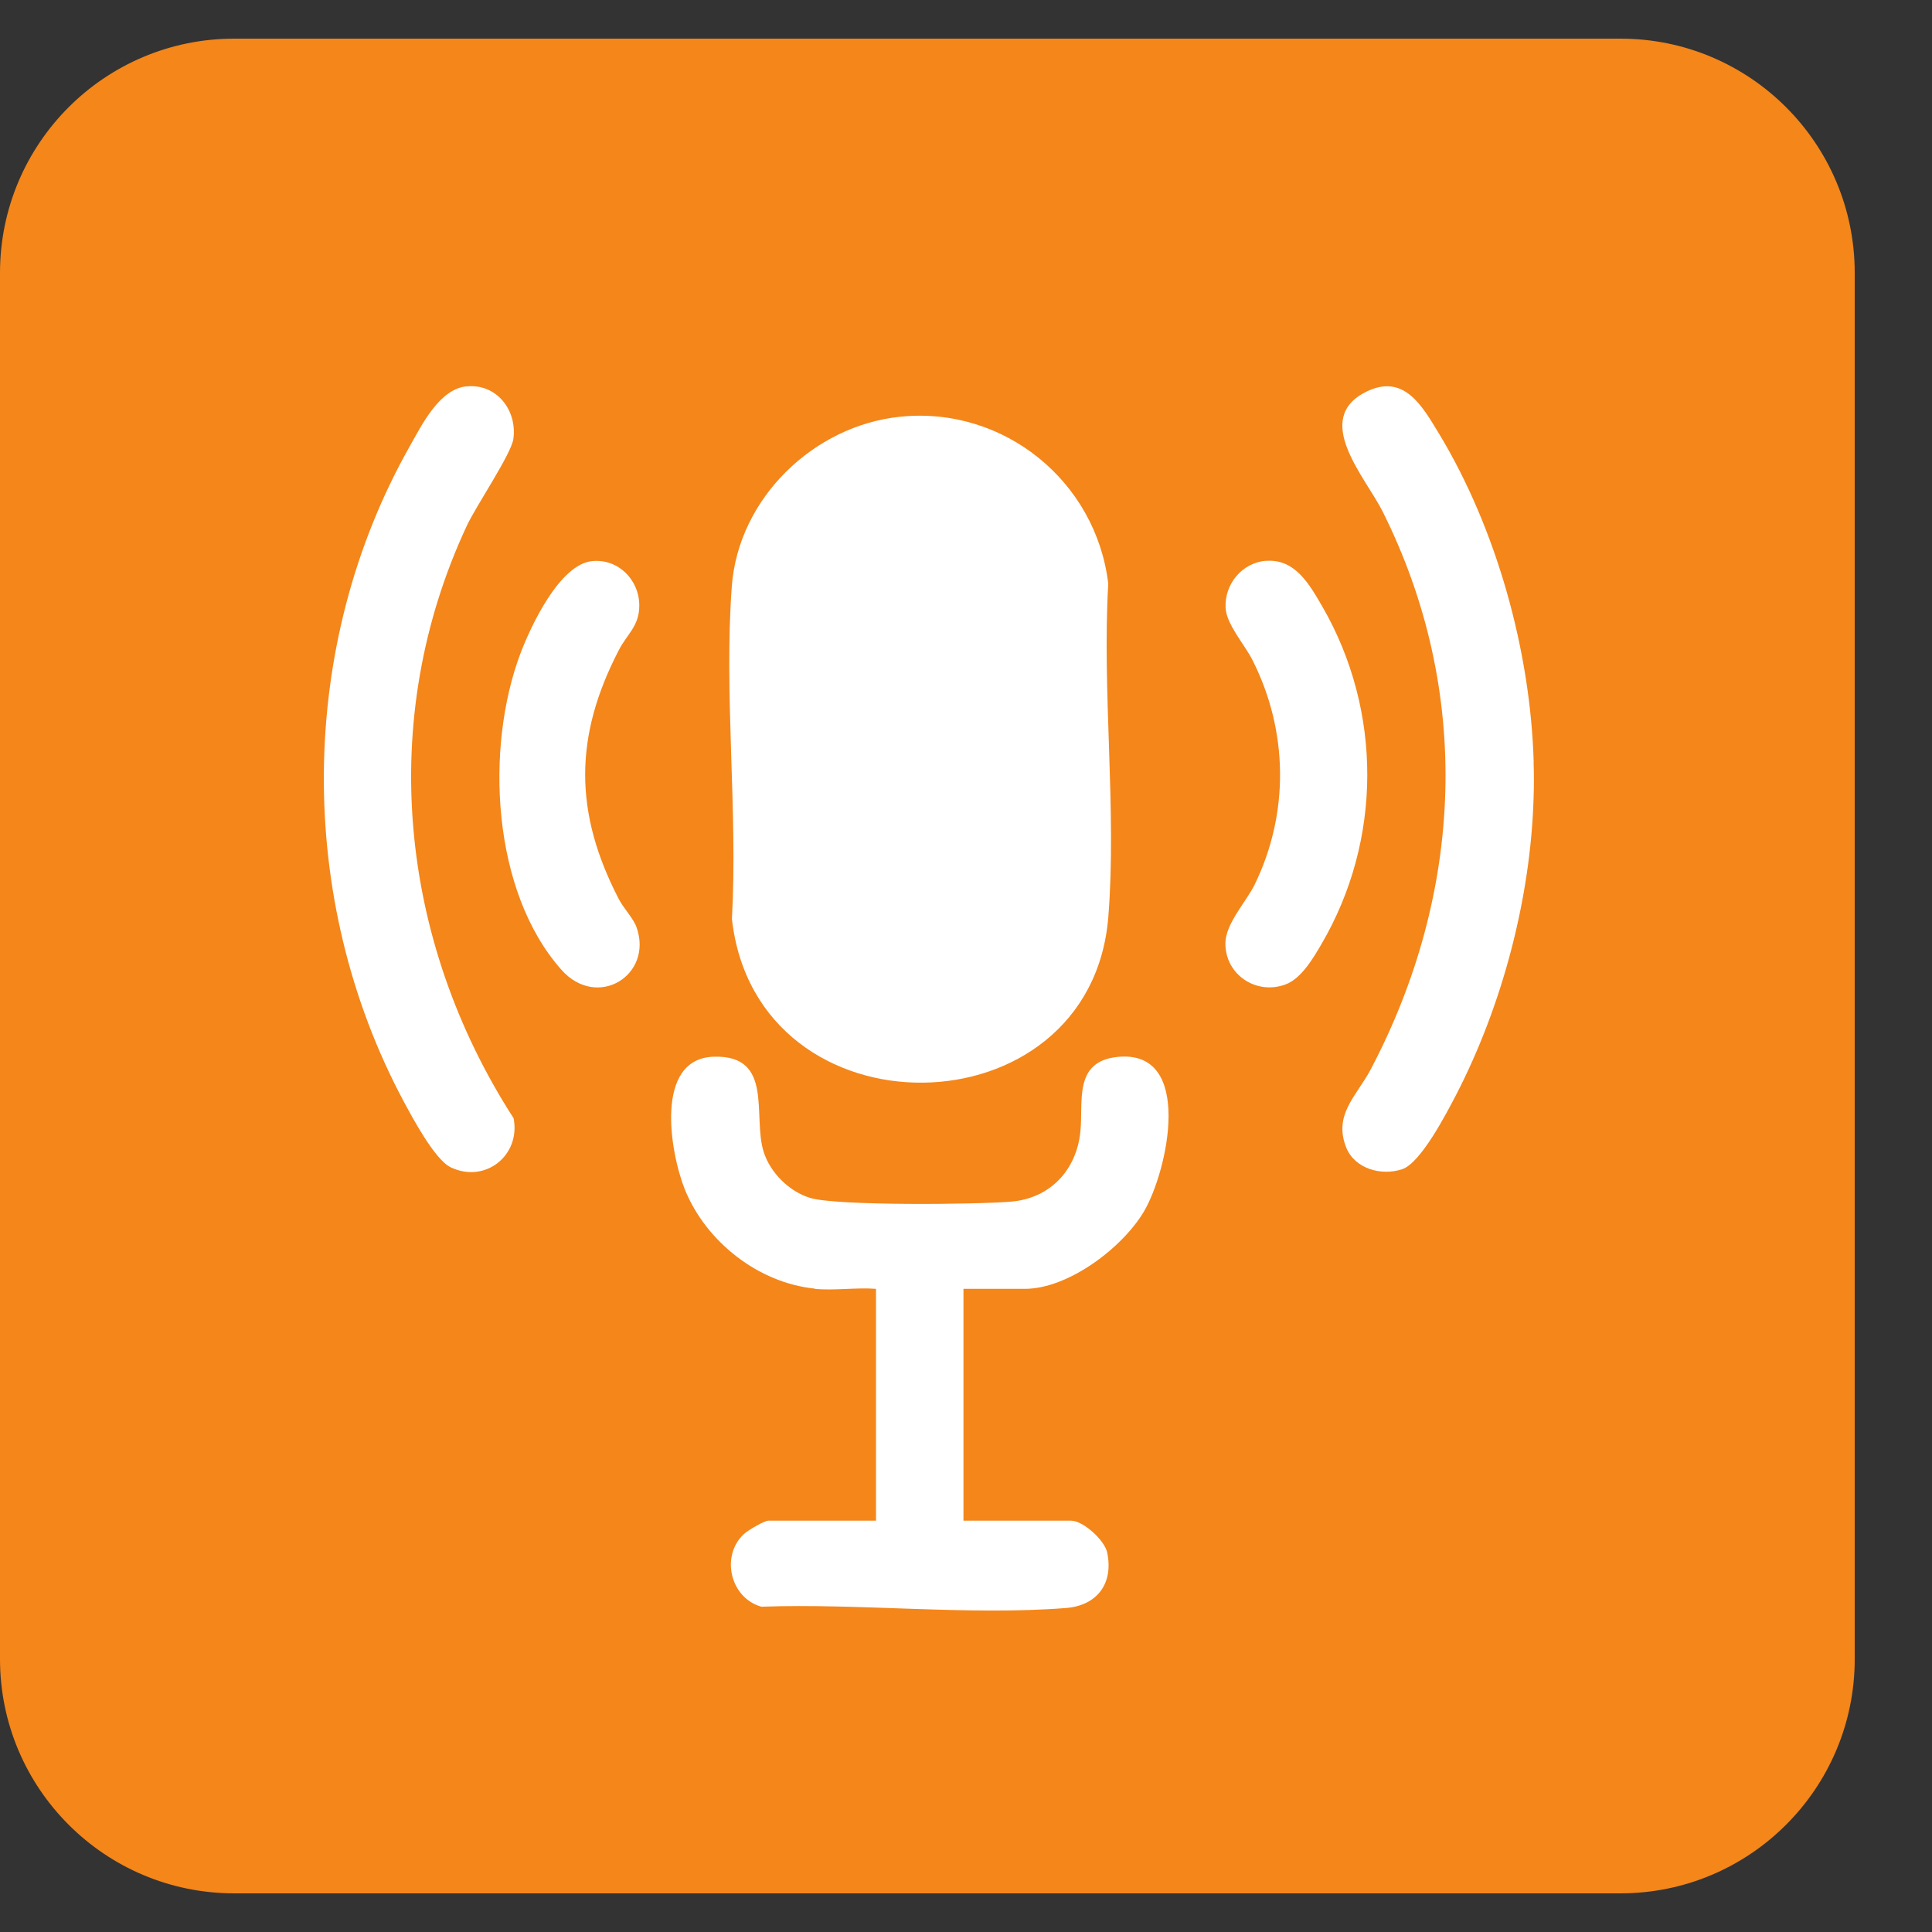 <svg width="19" height="19" viewBox="0 0 19 19" fill="none" xmlns="http://www.w3.org/2000/svg">
<rect x="0" y="0" width="19" height="19" fill="#333333" stroke="none"/>
<g clip-path="url(#clip0_385_359)">
<path d="M15.936 0.38H2.304C1.032 0.38 0 1.411 0 2.684V16.316C0 17.588 1.032 18.62 2.304 18.62H15.936C17.208 18.62 18.24 17.588 18.24 16.316V2.684C18.24 1.411 17.208 0.38 15.936 0.38Z" fill="#F4861A"/>
<path d="M15.082 7.496C15.086 7.611 15.086 7.73 15.082 7.845C15.053 8.833 14.774 9.889 14.319 10.769C14.225 10.948 13.973 11.439 13.788 11.499C13.584 11.566 13.324 11.495 13.239 11.285C13.111 10.96 13.341 10.779 13.479 10.519C14.394 8.783 14.484 6.8 13.596 5.028C13.43 4.696 12.897 4.118 13.437 3.852C13.807 3.67 13.986 3.992 14.149 4.26C14.719 5.201 15.052 6.405 15.083 7.498L15.082 7.496Z" fill="white"/>
<path d="M8.855 4.098C9.871 3.994 10.779 4.732 10.899 5.74C10.837 6.803 10.983 7.961 10.9 9.013C10.731 11.163 7.443 11.213 7.198 9.038C7.257 7.972 7.118 6.819 7.197 5.765C7.261 4.9 8.003 4.184 8.855 4.098Z" fill="white"/>
<path d="M8.015 12.673C7.457 12.617 6.944 12.211 6.736 11.7C6.589 11.335 6.431 10.407 7.022 10.392C7.614 10.376 7.399 10.976 7.51 11.327C7.574 11.532 7.761 11.718 7.968 11.781C8.23 11.86 9.614 11.846 9.946 11.817C10.329 11.784 10.587 11.506 10.625 11.128C10.655 10.836 10.554 10.438 10.991 10.394C11.747 10.318 11.485 11.515 11.25 11.914C11.039 12.271 10.506 12.675 10.079 12.675H9.475V14.955H10.534C10.651 14.955 10.864 15.146 10.889 15.27C10.952 15.578 10.785 15.791 10.481 15.814C9.523 15.889 8.456 15.766 7.488 15.801C7.182 15.716 7.085 15.304 7.314 15.088C7.352 15.051 7.517 14.955 7.556 14.955H8.615V12.675C8.421 12.66 8.203 12.694 8.011 12.675L8.015 12.673Z" fill="white"/>
<path d="M4.59 3.8C4.882 3.771 5.087 4.032 5.049 4.315C5.029 4.465 4.683 4.973 4.591 5.17C3.702 7.074 3.923 9.248 5.051 10.997C5.122 11.361 4.773 11.642 4.433 11.48C4.275 11.405 4.053 10.986 3.965 10.822C2.908 8.839 2.921 6.352 4.028 4.392C4.149 4.178 4.321 3.825 4.59 3.799V3.8Z" fill="white"/>
<path d="M12.449 5.516C12.738 5.492 12.88 5.752 13.005 5.966C13.596 6.991 13.594 8.262 12.996 9.284C12.915 9.423 12.797 9.624 12.643 9.681C12.358 9.788 12.051 9.589 12.051 9.278C12.051 9.086 12.252 8.873 12.337 8.703C12.681 8.001 12.67 7.189 12.318 6.493C12.242 6.34 12.062 6.143 12.053 5.978C12.041 5.744 12.216 5.533 12.45 5.515L12.449 5.516Z" fill="white"/>
<path d="M5.824 5.518C6.08 5.493 6.287 5.702 6.287 5.955C6.287 6.16 6.166 6.235 6.084 6.397C5.645 7.245 5.645 7.99 6.084 8.839C6.131 8.931 6.228 9.03 6.26 9.119C6.427 9.59 5.873 9.935 5.52 9.536C4.836 8.764 4.768 7.355 5.119 6.424C5.223 6.151 5.505 5.549 5.824 5.518Z" fill="white"/>
</g>
<defs>
<clipPath id="clip0_385_359">
<rect width="18.24" height="18.24" fill="white" transform="translate(0 0.38)"/>
</clipPath>
</defs>
</svg>
